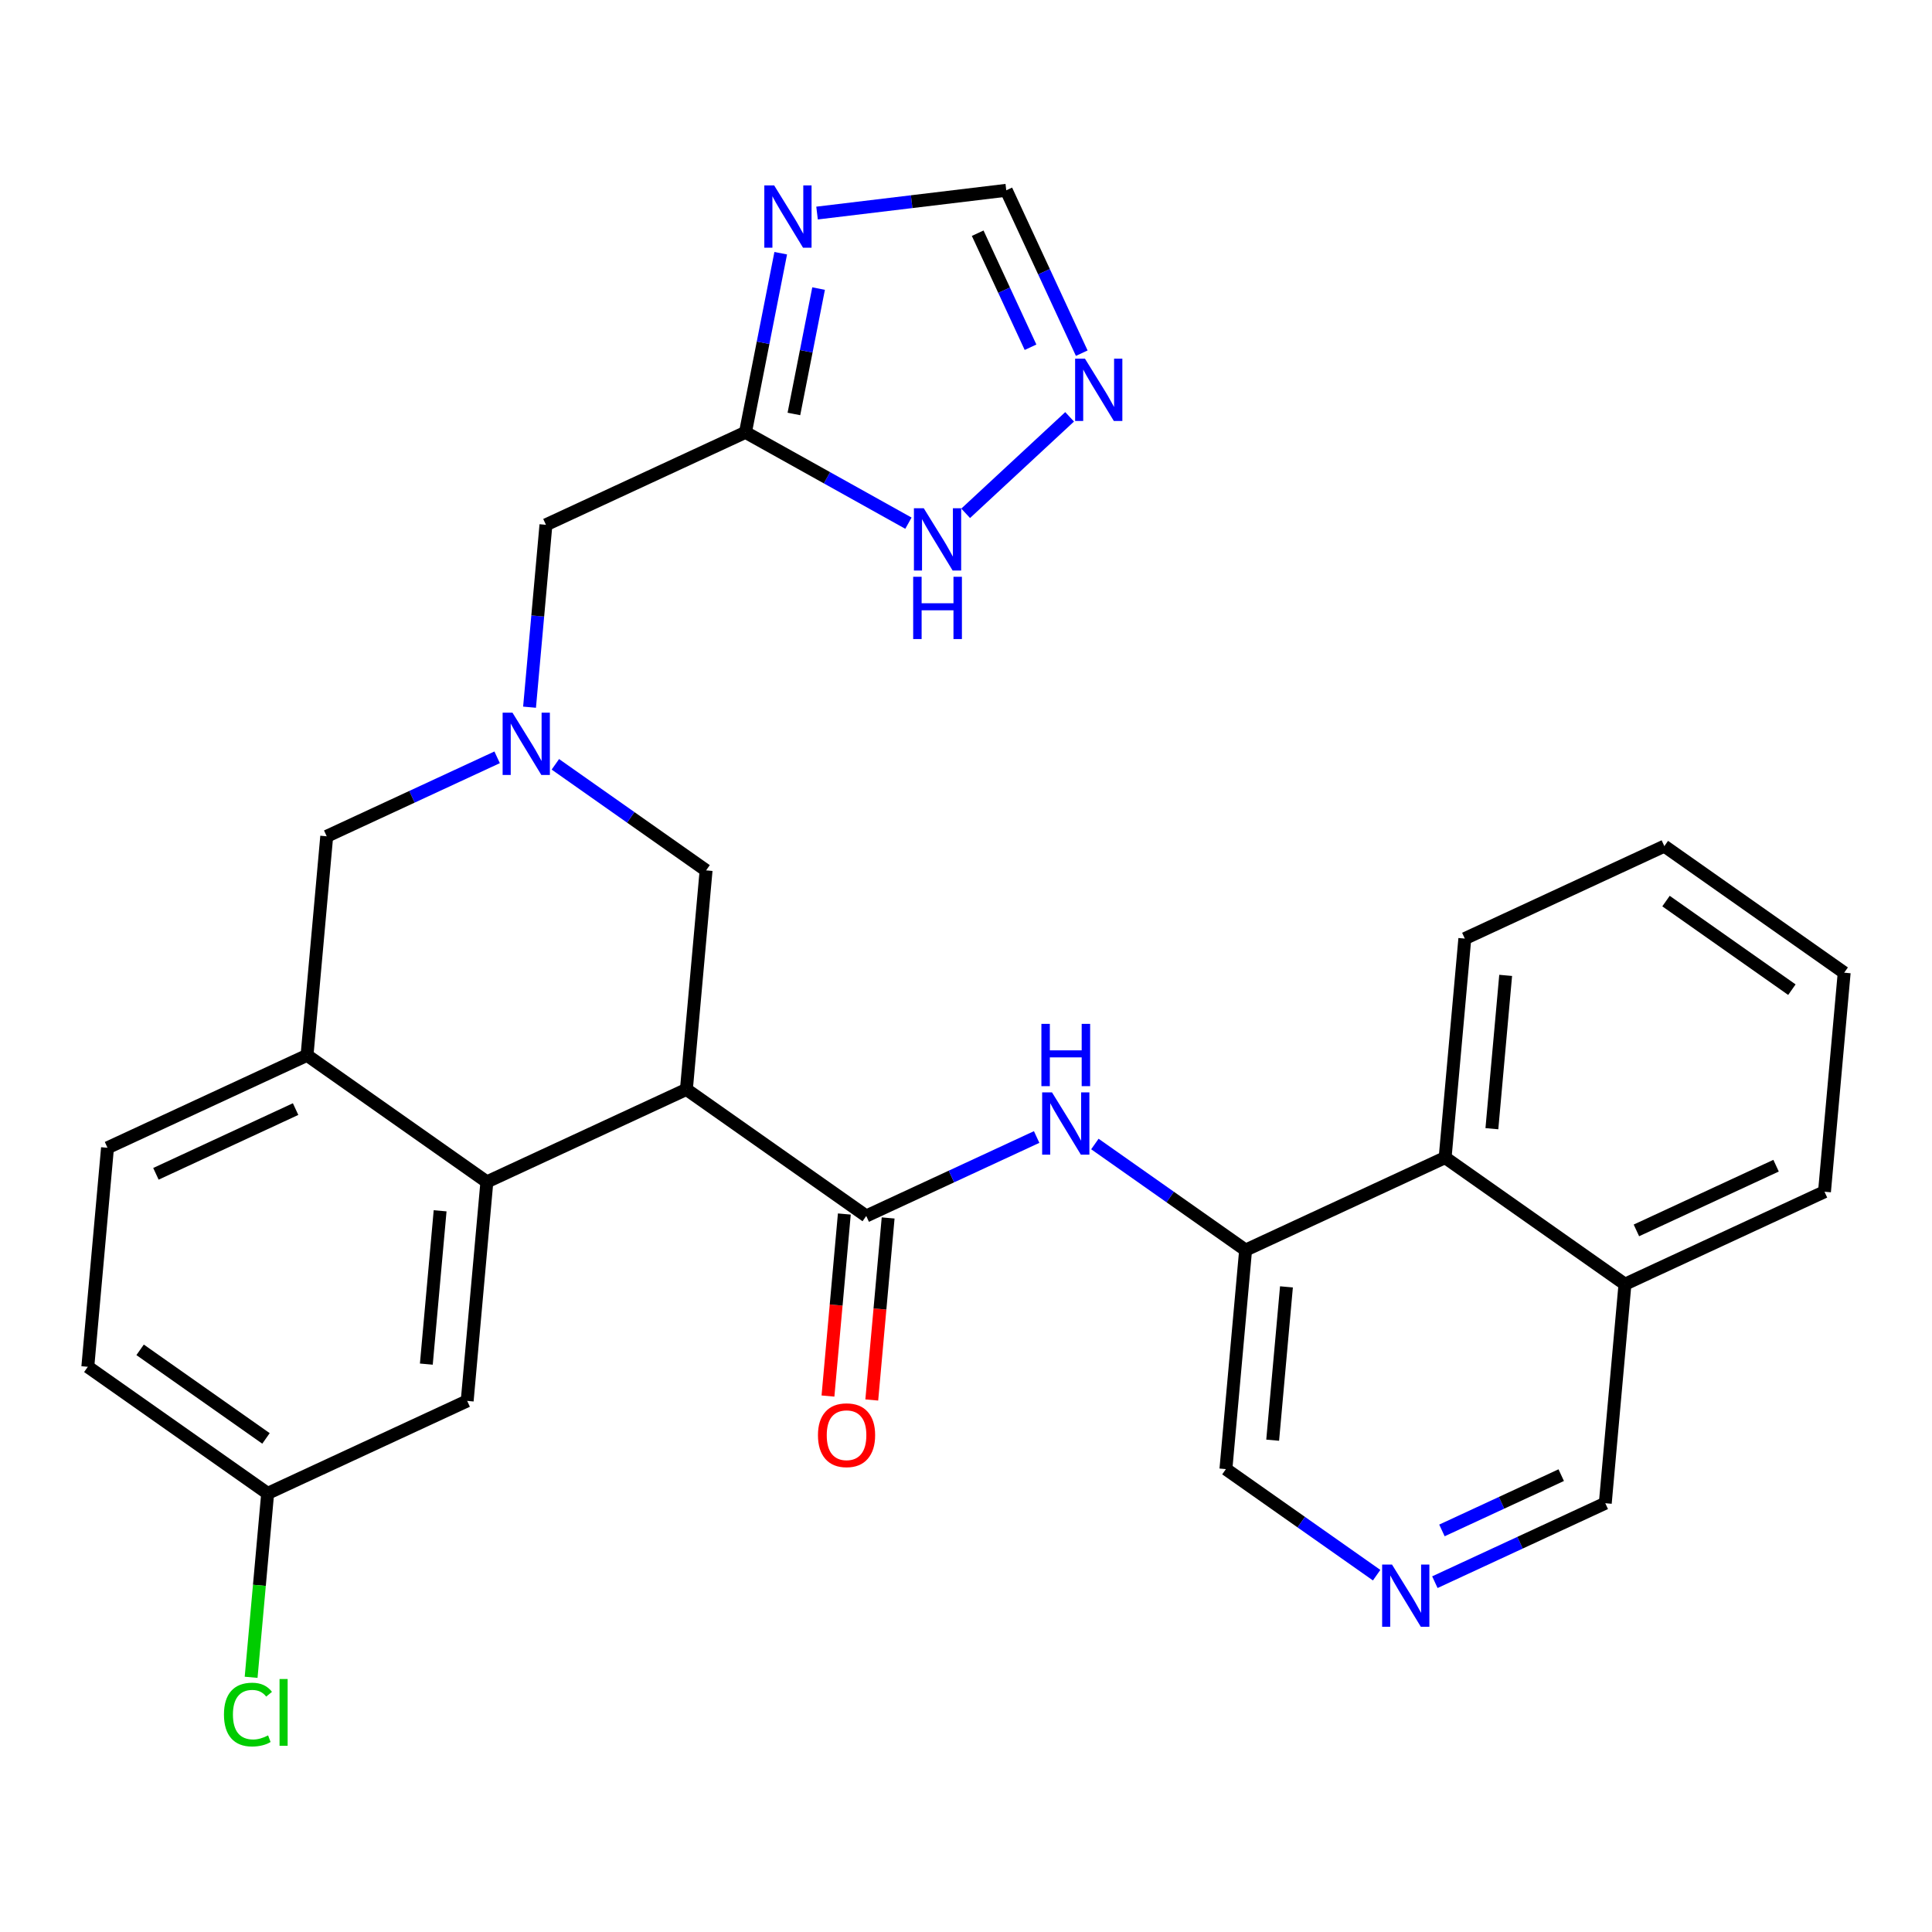 <?xml version='1.0' encoding='iso-8859-1'?>
<svg version='1.1' baseProfile='full'
              xmlns='http://www.w3.org/2000/svg'
                      xmlns:rdkit='http://www.rdkit.org/xml'
                      xmlns:xlink='http://www.w3.org/1999/xlink'
                  xml:space='preserve'
width='300px' height='300px' viewBox='0 0 300 300'>
<!-- END OF HEADER -->
<rect style='opacity:1.0;fill:#FFFFFF;stroke:none' width='300' height='300' x='0' y='0'> </rect>
<rect style='opacity:1.0;fill:#FFFFFF;stroke:none' width='300' height='300' x='0' y='0'> </rect>
<path class='bond-0 atom-0 atom-1' d='M 135.369,217.389 L 136.639,203.256' style='fill:none;fill-rule:evenodd;stroke:#FF0000;stroke-width:2.0px;stroke-linecap:butt;stroke-linejoin:miter;stroke-opacity:1' />
<path class='bond-0 atom-0 atom-1' d='M 136.639,203.256 L 137.91,189.123' style='fill:none;fill-rule:evenodd;stroke:#000000;stroke-width:2.0px;stroke-linecap:butt;stroke-linejoin:miter;stroke-opacity:1' />
<path class='bond-0 atom-0 atom-1' d='M 128.567,216.778 L 129.837,202.645' style='fill:none;fill-rule:evenodd;stroke:#FF0000;stroke-width:2.0px;stroke-linecap:butt;stroke-linejoin:miter;stroke-opacity:1' />
<path class='bond-0 atom-0 atom-1' d='M 129.837,202.645 L 131.108,188.511' style='fill:none;fill-rule:evenodd;stroke:#000000;stroke-width:2.0px;stroke-linecap:butt;stroke-linejoin:miter;stroke-opacity:1' />
<path class='bond-1 atom-1 atom-2' d='M 134.509,188.817 L 147.739,182.686' style='fill:none;fill-rule:evenodd;stroke:#000000;stroke-width:2.0px;stroke-linecap:butt;stroke-linejoin:miter;stroke-opacity:1' />
<path class='bond-1 atom-1 atom-2' d='M 147.739,182.686 L 160.97,176.554' style='fill:none;fill-rule:evenodd;stroke:#0000FF;stroke-width:2.0px;stroke-linecap:butt;stroke-linejoin:miter;stroke-opacity:1' />
<path class='bond-12 atom-1 atom-13' d='M 134.509,188.817 L 106.584,169.164' style='fill:none;fill-rule:evenodd;stroke:#000000;stroke-width:2.0px;stroke-linecap:butt;stroke-linejoin:miter;stroke-opacity:1' />
<path class='bond-2 atom-2 atom-3' d='M 170.012,177.641 L 181.714,185.877' style='fill:none;fill-rule:evenodd;stroke:#0000FF;stroke-width:2.0px;stroke-linecap:butt;stroke-linejoin:miter;stroke-opacity:1' />
<path class='bond-2 atom-2 atom-3' d='M 181.714,185.877 L 193.416,194.112' style='fill:none;fill-rule:evenodd;stroke:#000000;stroke-width:2.0px;stroke-linecap:butt;stroke-linejoin:miter;stroke-opacity:1' />
<path class='bond-3 atom-3 atom-4' d='M 193.416,194.112 L 190.359,228.122' style='fill:none;fill-rule:evenodd;stroke:#000000;stroke-width:2.0px;stroke-linecap:butt;stroke-linejoin:miter;stroke-opacity:1' />
<path class='bond-3 atom-3 atom-4' d='M 199.76,199.825 L 197.62,223.632' style='fill:none;fill-rule:evenodd;stroke:#000000;stroke-width:2.0px;stroke-linecap:butt;stroke-linejoin:miter;stroke-opacity:1' />
<path class='bond-29 atom-12 atom-3' d='M 224.399,179.754 L 193.416,194.112' style='fill:none;fill-rule:evenodd;stroke:#000000;stroke-width:2.0px;stroke-linecap:butt;stroke-linejoin:miter;stroke-opacity:1' />
<path class='bond-4 atom-4 atom-5' d='M 190.359,228.122 L 202.061,236.358' style='fill:none;fill-rule:evenodd;stroke:#000000;stroke-width:2.0px;stroke-linecap:butt;stroke-linejoin:miter;stroke-opacity:1' />
<path class='bond-4 atom-4 atom-5' d='M 202.061,236.358 L 213.763,244.593' style='fill:none;fill-rule:evenodd;stroke:#0000FF;stroke-width:2.0px;stroke-linecap:butt;stroke-linejoin:miter;stroke-opacity:1' />
<path class='bond-5 atom-5 atom-6' d='M 222.806,245.68 L 236.036,239.549' style='fill:none;fill-rule:evenodd;stroke:#0000FF;stroke-width:2.0px;stroke-linecap:butt;stroke-linejoin:miter;stroke-opacity:1' />
<path class='bond-5 atom-5 atom-6' d='M 236.036,239.549 L 249.267,233.418' style='fill:none;fill-rule:evenodd;stroke:#000000;stroke-width:2.0px;stroke-linecap:butt;stroke-linejoin:miter;stroke-opacity:1' />
<path class='bond-5 atom-5 atom-6' d='M 223.903,237.644 L 233.165,233.352' style='fill:none;fill-rule:evenodd;stroke:#0000FF;stroke-width:2.0px;stroke-linecap:butt;stroke-linejoin:miter;stroke-opacity:1' />
<path class='bond-5 atom-5 atom-6' d='M 233.165,233.352 L 242.426,229.06' style='fill:none;fill-rule:evenodd;stroke:#000000;stroke-width:2.0px;stroke-linecap:butt;stroke-linejoin:miter;stroke-opacity:1' />
<path class='bond-6 atom-6 atom-7' d='M 249.267,233.418 L 252.324,199.407' style='fill:none;fill-rule:evenodd;stroke:#000000;stroke-width:2.0px;stroke-linecap:butt;stroke-linejoin:miter;stroke-opacity:1' />
<path class='bond-7 atom-7 atom-8' d='M 252.324,199.407 L 283.306,185.05' style='fill:none;fill-rule:evenodd;stroke:#000000;stroke-width:2.0px;stroke-linecap:butt;stroke-linejoin:miter;stroke-opacity:1' />
<path class='bond-7 atom-7 atom-8' d='M 254.1,191.057 L 275.788,181.007' style='fill:none;fill-rule:evenodd;stroke:#000000;stroke-width:2.0px;stroke-linecap:butt;stroke-linejoin:miter;stroke-opacity:1' />
<path class='bond-31 atom-12 atom-7' d='M 224.399,179.754 L 252.324,199.407' style='fill:none;fill-rule:evenodd;stroke:#000000;stroke-width:2.0px;stroke-linecap:butt;stroke-linejoin:miter;stroke-opacity:1' />
<path class='bond-8 atom-8 atom-9' d='M 283.306,185.05 L 286.364,151.039' style='fill:none;fill-rule:evenodd;stroke:#000000;stroke-width:2.0px;stroke-linecap:butt;stroke-linejoin:miter;stroke-opacity:1' />
<path class='bond-9 atom-9 atom-10' d='M 286.364,151.039 L 258.438,131.386' style='fill:none;fill-rule:evenodd;stroke:#000000;stroke-width:2.0px;stroke-linecap:butt;stroke-linejoin:miter;stroke-opacity:1' />
<path class='bond-9 atom-9 atom-10' d='M 278.244,153.676 L 258.697,139.919' style='fill:none;fill-rule:evenodd;stroke:#000000;stroke-width:2.0px;stroke-linecap:butt;stroke-linejoin:miter;stroke-opacity:1' />
<path class='bond-10 atom-10 atom-11' d='M 258.438,131.386 L 227.456,145.744' style='fill:none;fill-rule:evenodd;stroke:#000000;stroke-width:2.0px;stroke-linecap:butt;stroke-linejoin:miter;stroke-opacity:1' />
<path class='bond-11 atom-11 atom-12' d='M 227.456,145.744 L 224.399,179.754' style='fill:none;fill-rule:evenodd;stroke:#000000;stroke-width:2.0px;stroke-linecap:butt;stroke-linejoin:miter;stroke-opacity:1' />
<path class='bond-11 atom-11 atom-12' d='M 233.799,151.457 L 231.659,175.264' style='fill:none;fill-rule:evenodd;stroke:#000000;stroke-width:2.0px;stroke-linecap:butt;stroke-linejoin:miter;stroke-opacity:1' />
<path class='bond-13 atom-13 atom-14' d='M 106.584,169.164 L 109.641,135.154' style='fill:none;fill-rule:evenodd;stroke:#000000;stroke-width:2.0px;stroke-linecap:butt;stroke-linejoin:miter;stroke-opacity:1' />
<path class='bond-30 atom-29 atom-13' d='M 75.601,183.522 L 106.584,169.164' style='fill:none;fill-rule:evenodd;stroke:#000000;stroke-width:2.0px;stroke-linecap:butt;stroke-linejoin:miter;stroke-opacity:1' />
<path class='bond-14 atom-14 atom-15' d='M 109.641,135.154 L 97.939,126.918' style='fill:none;fill-rule:evenodd;stroke:#000000;stroke-width:2.0px;stroke-linecap:butt;stroke-linejoin:miter;stroke-opacity:1' />
<path class='bond-14 atom-14 atom-15' d='M 97.939,126.918 L 86.237,118.683' style='fill:none;fill-rule:evenodd;stroke:#0000FF;stroke-width:2.0px;stroke-linecap:butt;stroke-linejoin:miter;stroke-opacity:1' />
<path class='bond-15 atom-15 atom-16' d='M 82.227,109.812 L 83.5,95.651' style='fill:none;fill-rule:evenodd;stroke:#0000FF;stroke-width:2.0px;stroke-linecap:butt;stroke-linejoin:miter;stroke-opacity:1' />
<path class='bond-15 atom-15 atom-16' d='M 83.5,95.651 L 84.773,81.491' style='fill:none;fill-rule:evenodd;stroke:#000000;stroke-width:2.0px;stroke-linecap:butt;stroke-linejoin:miter;stroke-opacity:1' />
<path class='bond-21 atom-15 atom-22' d='M 77.194,117.596 L 63.964,123.727' style='fill:none;fill-rule:evenodd;stroke:#0000FF;stroke-width:2.0px;stroke-linecap:butt;stroke-linejoin:miter;stroke-opacity:1' />
<path class='bond-21 atom-15 atom-22' d='M 63.964,123.727 L 50.733,129.859' style='fill:none;fill-rule:evenodd;stroke:#000000;stroke-width:2.0px;stroke-linecap:butt;stroke-linejoin:miter;stroke-opacity:1' />
<path class='bond-16 atom-16 atom-17' d='M 84.773,81.491 L 115.755,67.133' style='fill:none;fill-rule:evenodd;stroke:#000000;stroke-width:2.0px;stroke-linecap:butt;stroke-linejoin:miter;stroke-opacity:1' />
<path class='bond-17 atom-17 atom-18' d='M 115.755,67.133 L 118.493,53.225' style='fill:none;fill-rule:evenodd;stroke:#000000;stroke-width:2.0px;stroke-linecap:butt;stroke-linejoin:miter;stroke-opacity:1' />
<path class='bond-17 atom-17 atom-18' d='M 118.493,53.225 L 121.231,39.318' style='fill:none;fill-rule:evenodd;stroke:#0000FF;stroke-width:2.0px;stroke-linecap:butt;stroke-linejoin:miter;stroke-opacity:1' />
<path class='bond-17 atom-17 atom-18' d='M 123.277,64.28 L 125.194,54.544' style='fill:none;fill-rule:evenodd;stroke:#000000;stroke-width:2.0px;stroke-linecap:butt;stroke-linejoin:miter;stroke-opacity:1' />
<path class='bond-17 atom-17 atom-18' d='M 125.194,54.544 L 127.11,44.809' style='fill:none;fill-rule:evenodd;stroke:#0000FF;stroke-width:2.0px;stroke-linecap:butt;stroke-linejoin:miter;stroke-opacity:1' />
<path class='bond-32 atom-21 atom-17' d='M 141.06,81.239 L 128.408,74.186' style='fill:none;fill-rule:evenodd;stroke:#0000FF;stroke-width:2.0px;stroke-linecap:butt;stroke-linejoin:miter;stroke-opacity:1' />
<path class='bond-32 atom-21 atom-17' d='M 128.408,74.186 L 115.755,67.133' style='fill:none;fill-rule:evenodd;stroke:#000000;stroke-width:2.0px;stroke-linecap:butt;stroke-linejoin:miter;stroke-opacity:1' />
<path class='bond-18 atom-18 atom-19' d='M 126.872,33.084 L 141.562,31.316' style='fill:none;fill-rule:evenodd;stroke:#0000FF;stroke-width:2.0px;stroke-linecap:butt;stroke-linejoin:miter;stroke-opacity:1' />
<path class='bond-18 atom-18 atom-19' d='M 141.562,31.316 L 156.253,29.548' style='fill:none;fill-rule:evenodd;stroke:#000000;stroke-width:2.0px;stroke-linecap:butt;stroke-linejoin:miter;stroke-opacity:1' />
<path class='bond-19 atom-19 atom-20' d='M 156.253,29.548 L 162.114,42.195' style='fill:none;fill-rule:evenodd;stroke:#000000;stroke-width:2.0px;stroke-linecap:butt;stroke-linejoin:miter;stroke-opacity:1' />
<path class='bond-19 atom-19 atom-20' d='M 162.114,42.195 L 167.974,54.841' style='fill:none;fill-rule:evenodd;stroke:#0000FF;stroke-width:2.0px;stroke-linecap:butt;stroke-linejoin:miter;stroke-opacity:1' />
<path class='bond-19 atom-19 atom-20' d='M 151.815,36.213 L 155.917,45.066' style='fill:none;fill-rule:evenodd;stroke:#000000;stroke-width:2.0px;stroke-linecap:butt;stroke-linejoin:miter;stroke-opacity:1' />
<path class='bond-19 atom-19 atom-20' d='M 155.917,45.066 L 160.02,53.919' style='fill:none;fill-rule:evenodd;stroke:#0000FF;stroke-width:2.0px;stroke-linecap:butt;stroke-linejoin:miter;stroke-opacity:1' />
<path class='bond-20 atom-20 atom-21' d='M 166.09,64.726 L 149.948,79.706' style='fill:none;fill-rule:evenodd;stroke:#0000FF;stroke-width:2.0px;stroke-linecap:butt;stroke-linejoin:miter;stroke-opacity:1' />
<path class='bond-22 atom-22 atom-23' d='M 50.733,129.859 L 47.676,163.869' style='fill:none;fill-rule:evenodd;stroke:#000000;stroke-width:2.0px;stroke-linecap:butt;stroke-linejoin:miter;stroke-opacity:1' />
<path class='bond-23 atom-23 atom-24' d='M 47.676,163.869 L 16.694,178.227' style='fill:none;fill-rule:evenodd;stroke:#000000;stroke-width:2.0px;stroke-linecap:butt;stroke-linejoin:miter;stroke-opacity:1' />
<path class='bond-23 atom-23 atom-24' d='M 45.9,172.219 L 24.212,182.27' style='fill:none;fill-rule:evenodd;stroke:#000000;stroke-width:2.0px;stroke-linecap:butt;stroke-linejoin:miter;stroke-opacity:1' />
<path class='bond-33 atom-29 atom-23' d='M 75.601,183.522 L 47.676,163.869' style='fill:none;fill-rule:evenodd;stroke:#000000;stroke-width:2.0px;stroke-linecap:butt;stroke-linejoin:miter;stroke-opacity:1' />
<path class='bond-24 atom-24 atom-25' d='M 16.694,178.227 L 13.636,212.237' style='fill:none;fill-rule:evenodd;stroke:#000000;stroke-width:2.0px;stroke-linecap:butt;stroke-linejoin:miter;stroke-opacity:1' />
<path class='bond-25 atom-25 atom-26' d='M 13.636,212.237 L 41.562,231.89' style='fill:none;fill-rule:evenodd;stroke:#000000;stroke-width:2.0px;stroke-linecap:butt;stroke-linejoin:miter;stroke-opacity:1' />
<path class='bond-25 atom-25 atom-26' d='M 21.756,209.6 L 41.303,223.357' style='fill:none;fill-rule:evenodd;stroke:#000000;stroke-width:2.0px;stroke-linecap:butt;stroke-linejoin:miter;stroke-opacity:1' />
<path class='bond-26 atom-26 atom-27' d='M 41.562,231.89 L 40.278,246.17' style='fill:none;fill-rule:evenodd;stroke:#000000;stroke-width:2.0px;stroke-linecap:butt;stroke-linejoin:miter;stroke-opacity:1' />
<path class='bond-26 atom-26 atom-27' d='M 40.278,246.17 L 38.994,260.45' style='fill:none;fill-rule:evenodd;stroke:#00CC00;stroke-width:2.0px;stroke-linecap:butt;stroke-linejoin:miter;stroke-opacity:1' />
<path class='bond-27 atom-26 atom-28' d='M 41.562,231.89 L 72.544,217.532' style='fill:none;fill-rule:evenodd;stroke:#000000;stroke-width:2.0px;stroke-linecap:butt;stroke-linejoin:miter;stroke-opacity:1' />
<path class='bond-28 atom-28 atom-29' d='M 72.544,217.532 L 75.601,183.522' style='fill:none;fill-rule:evenodd;stroke:#000000;stroke-width:2.0px;stroke-linecap:butt;stroke-linejoin:miter;stroke-opacity:1' />
<path class='bond-28 atom-28 atom-29' d='M 66.201,211.819 L 68.341,188.012' style='fill:none;fill-rule:evenodd;stroke:#000000;stroke-width:2.0px;stroke-linecap:butt;stroke-linejoin:miter;stroke-opacity:1' />
<path  class='atom-0' d='M 127.012 222.855
Q 127.012 220.533, 128.16 219.235
Q 129.307 217.937, 131.452 217.937
Q 133.596 217.937, 134.743 219.235
Q 135.891 220.533, 135.891 222.855
Q 135.891 225.204, 134.73 226.543
Q 133.569 227.867, 131.452 227.867
Q 129.321 227.867, 128.16 226.543
Q 127.012 225.218, 127.012 222.855
M 131.452 226.775
Q 132.927 226.775, 133.719 225.791
Q 134.525 224.794, 134.525 222.855
Q 134.525 220.956, 133.719 220
Q 132.927 219.03, 131.452 219.03
Q 129.976 219.03, 129.171 219.986
Q 128.378 220.942, 128.378 222.855
Q 128.378 224.808, 129.171 225.791
Q 129.976 226.775, 131.452 226.775
' fill='#FF0000'/>
<path  class='atom-2' d='M 163.354 169.624
L 166.522 174.746
Q 166.837 175.252, 167.342 176.167
Q 167.847 177.082, 167.875 177.136
L 167.875 169.624
L 169.159 169.624
L 169.159 179.295
L 167.834 179.295
L 164.433 173.694
Q 164.037 173.039, 163.613 172.288
Q 163.203 171.536, 163.08 171.304
L 163.08 179.295
L 161.824 179.295
L 161.824 169.624
L 163.354 169.624
' fill='#0000FF'/>
<path  class='atom-2' d='M 161.708 158.986
L 163.019 158.986
L 163.019 163.098
L 167.963 163.098
L 167.963 158.986
L 169.275 158.986
L 169.275 168.657
L 167.963 168.657
L 167.963 164.19
L 163.019 164.19
L 163.019 168.657
L 161.708 168.657
L 161.708 158.986
' fill='#0000FF'/>
<path  class='atom-5' d='M 216.147 242.94
L 219.316 248.062
Q 219.63 248.567, 220.135 249.483
Q 220.641 250.398, 220.668 250.452
L 220.668 242.94
L 221.952 242.94
L 221.952 252.61
L 220.627 252.61
L 217.226 247.01
Q 216.83 246.355, 216.406 245.603
Q 215.997 244.852, 215.874 244.62
L 215.874 252.61
L 214.617 252.61
L 214.617 242.94
L 216.147 242.94
' fill='#0000FF'/>
<path  class='atom-15' d='M 79.578 110.666
L 82.747 115.788
Q 83.061 116.293, 83.566 117.208
Q 84.072 118.124, 84.099 118.178
L 84.099 110.666
L 85.383 110.666
L 85.383 120.336
L 84.058 120.336
L 80.657 114.736
Q 80.261 114.081, 79.837 113.329
Q 79.428 112.578, 79.305 112.346
L 79.305 120.336
L 78.048 120.336
L 78.048 110.666
L 79.578 110.666
' fill='#0000FF'/>
<path  class='atom-18' d='M 120.213 28.793
L 123.382 33.916
Q 123.696 34.421, 124.201 35.336
Q 124.707 36.251, 124.734 36.306
L 124.734 28.793
L 126.018 28.793
L 126.018 38.464
L 124.693 38.464
L 121.292 32.864
Q 120.896 32.208, 120.472 31.457
Q 120.063 30.706, 119.94 30.473
L 119.94 38.464
L 118.683 38.464
L 118.683 28.793
L 120.213 28.793
' fill='#0000FF'/>
<path  class='atom-20' d='M 168.473 55.695
L 171.642 60.817
Q 171.956 61.322, 172.462 62.238
Q 172.967 63.153, 172.994 63.207
L 172.994 55.695
L 174.278 55.695
L 174.278 65.365
L 172.953 65.365
L 169.552 59.765
Q 169.156 59.11, 168.733 58.358
Q 168.323 57.607, 168.2 57.375
L 168.2 65.365
L 166.943 65.365
L 166.943 55.695
L 168.473 55.695
' fill='#0000FF'/>
<path  class='atom-21' d='M 143.444 78.924
L 146.613 84.046
Q 146.927 84.552, 147.432 85.467
Q 147.938 86.382, 147.965 86.436
L 147.965 78.924
L 149.249 78.924
L 149.249 88.594
L 147.924 88.594
L 144.523 82.994
Q 144.127 82.339, 143.703 81.588
Q 143.294 80.836, 143.171 80.604
L 143.171 88.594
L 141.914 88.594
L 141.914 78.924
L 143.444 78.924
' fill='#0000FF'/>
<path  class='atom-21' d='M 141.798 89.562
L 143.109 89.562
L 143.109 93.673
L 148.054 93.673
L 148.054 89.562
L 149.365 89.562
L 149.365 99.232
L 148.054 99.232
L 148.054 94.766
L 143.109 94.766
L 143.109 99.232
L 141.798 99.232
L 141.798 89.562
' fill='#0000FF'/>
<path  class='atom-27' d='M 34.776 266.235
Q 34.776 263.831, 35.896 262.574
Q 37.029 261.304, 39.174 261.304
Q 41.168 261.304, 42.233 262.711
L 41.332 263.448
Q 40.553 262.424, 39.174 262.424
Q 37.712 262.424, 36.934 263.407
Q 36.169 264.377, 36.169 266.235
Q 36.169 268.147, 36.961 269.13
Q 37.767 270.114, 39.324 270.114
Q 40.389 270.114, 41.632 269.472
L 42.015 270.496
Q 41.509 270.824, 40.745 271.015
Q 39.98 271.207, 39.133 271.207
Q 37.029 271.207, 35.896 269.923
Q 34.776 268.639, 34.776 266.235
' fill='#00CC00'/>
<path  class='atom-27' d='M 43.408 260.717
L 44.665 260.717
L 44.665 271.084
L 43.408 271.084
L 43.408 260.717
' fill='#00CC00'/>
</svg>
